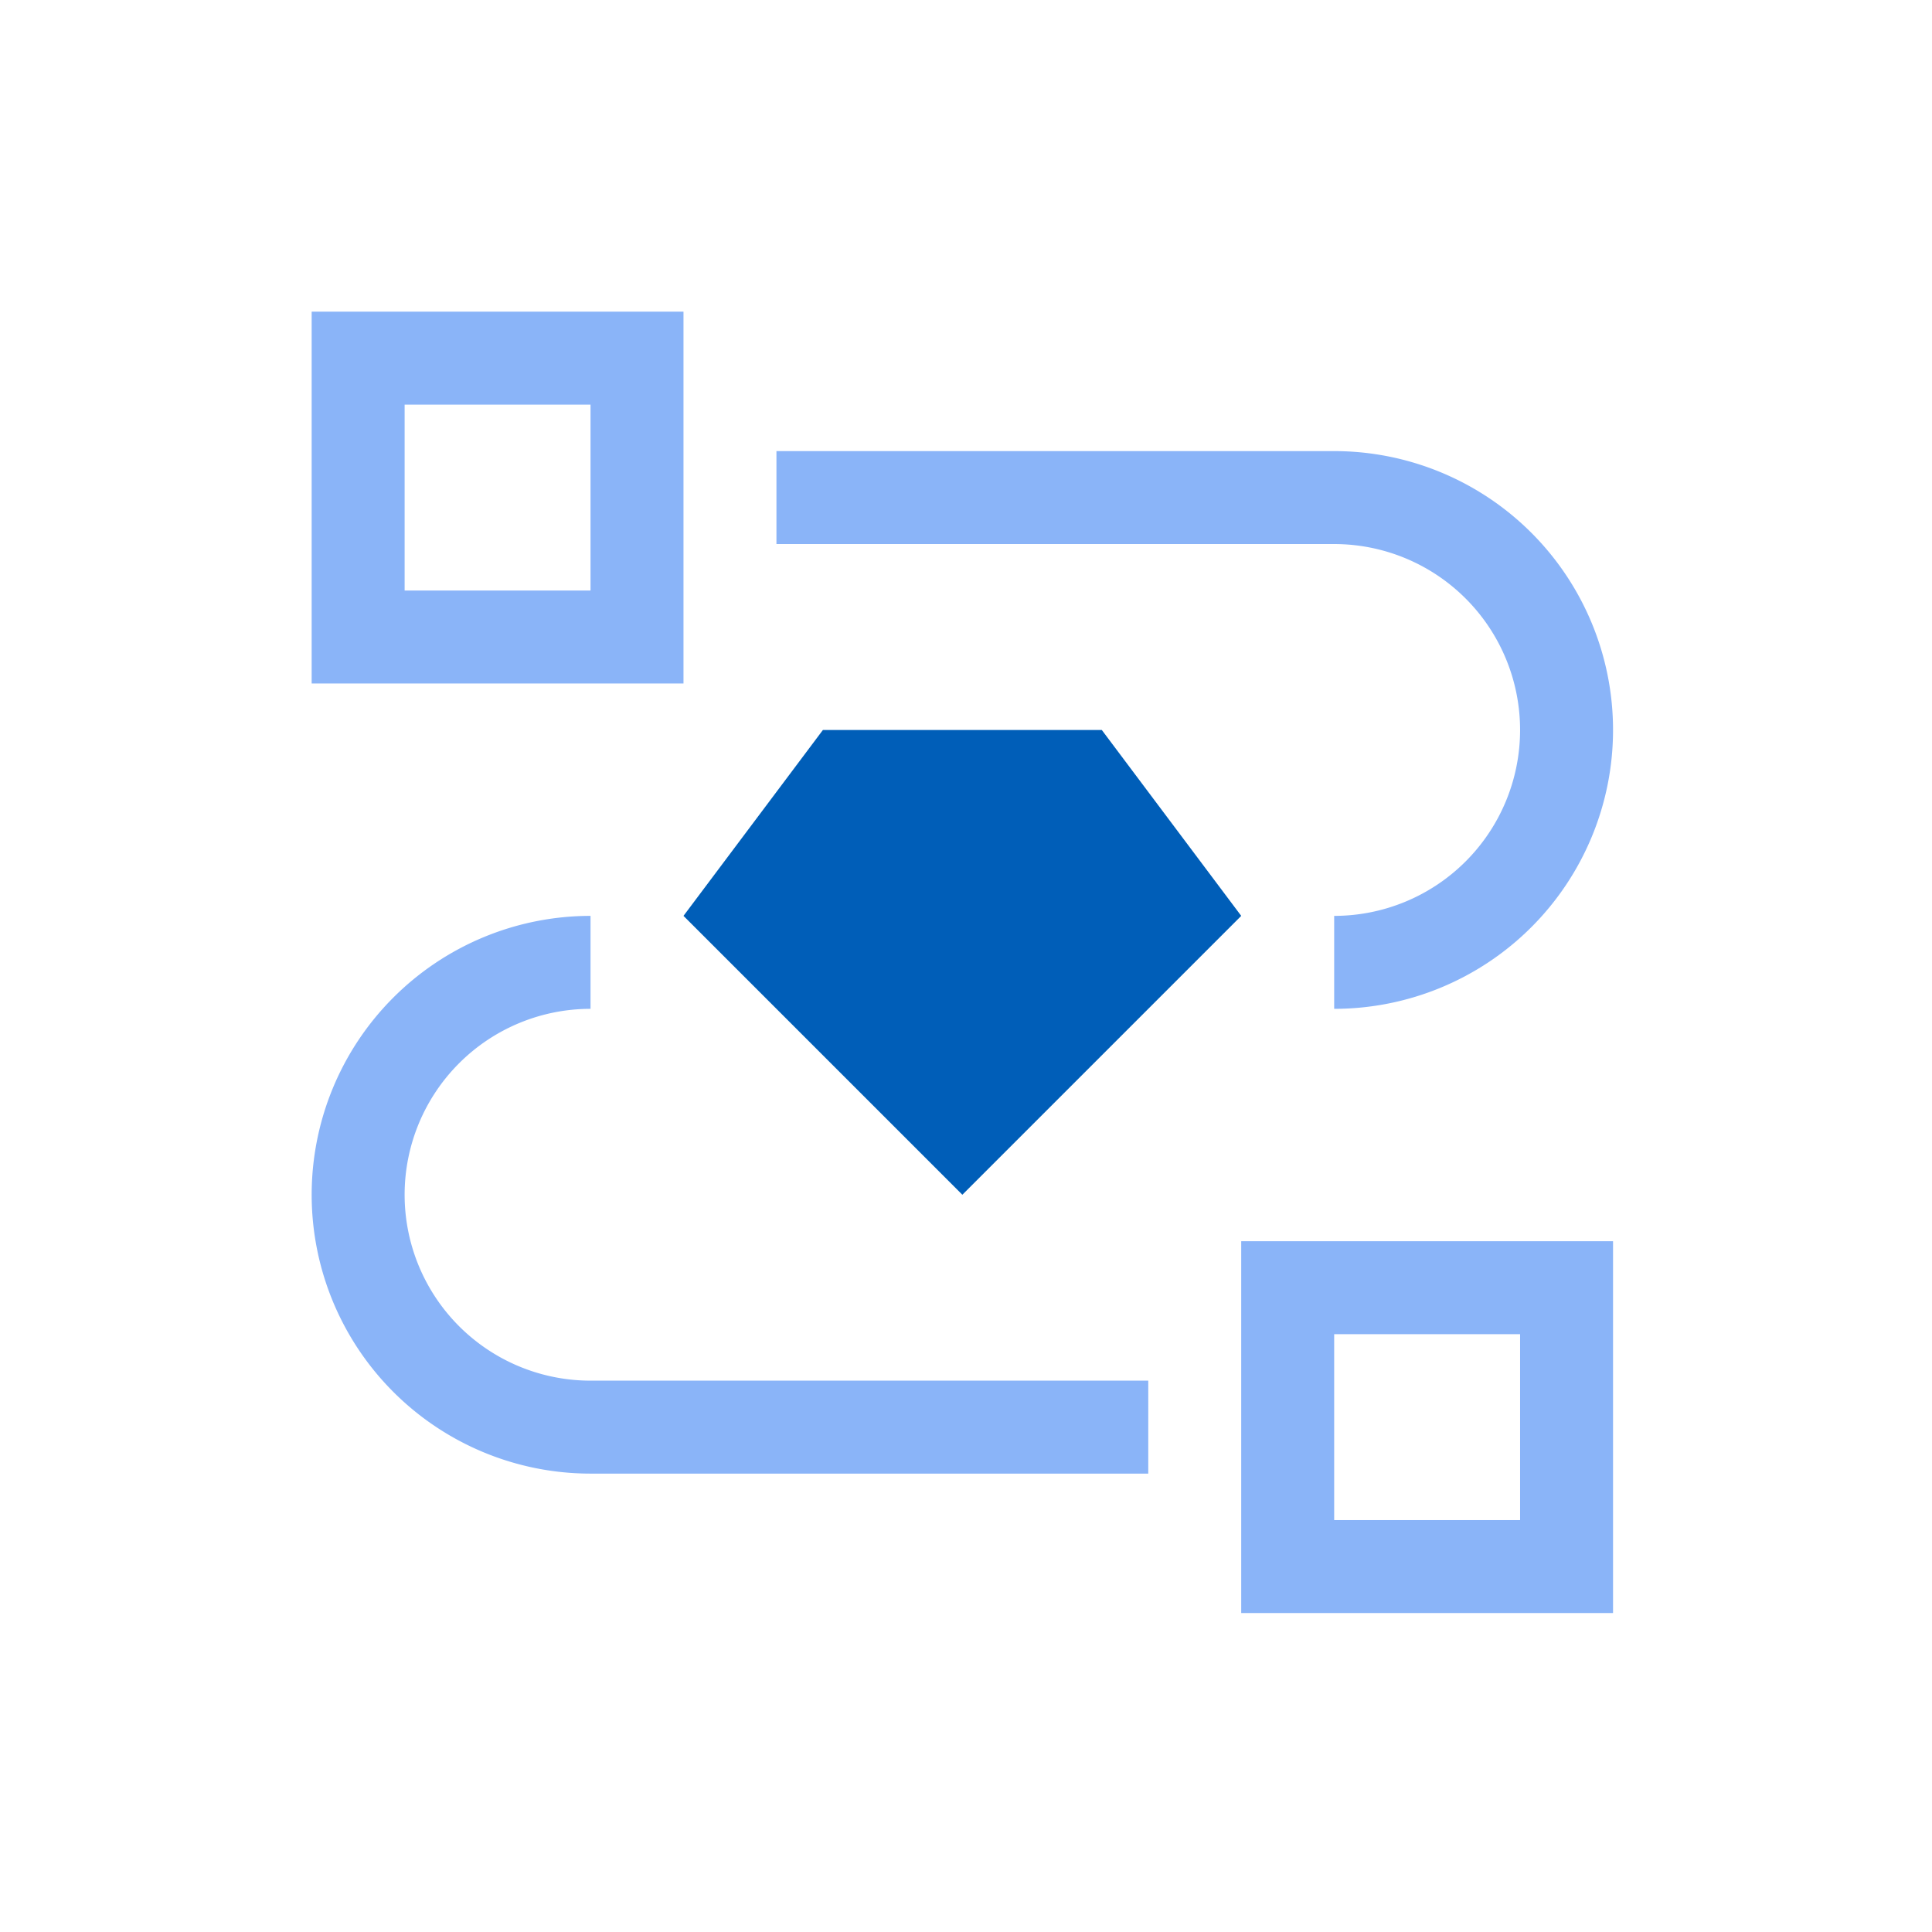 <?xml version="1.0" encoding="UTF-8"?>
<svg xmlns="http://www.w3.org/2000/svg" width="53" height="53" viewBox="0 0 53 53">
  <g id="IT_Roadmaps" data-name="IT Roadmaps" transform="translate(20077 1021)">
    <rect id="Rectangle_12515" data-name="Rectangle 12515" width="53" height="53" transform="translate(-20077 -1021)" fill="none"></rect>
    <g id="flow-modeler-svgrepo-com" transform="translate(-20071 -1015)">
      <path id="Path_27001" data-name="Path 27001" d="M12.2,12.2H2V2H12.2ZM4.55,9.65h5.1V4.55H4.55Z" transform="translate(0.55 0.55)" fill="#8ab4f8"></path>
      <path id="Path_27002" data-name="Path 27002" d="M32.2,32.2H22V22H32.2Zm-7.65-2.55h5.1v-5.1h-5.1Z" transform="translate(6.05 6.05)" fill="#8ab4f8"></path>
      <path id="Path_27003" data-name="Path 27003" d="M24.95,30.3H9.65a7.65,7.65,0,1,1,0-15.3v2.55a5.1,5.1,0,1,0,0,10.2h15.3Z" transform="translate(0.55 4.125)" fill="#8ab4f8"></path>
      <path id="Path_27004" data-name="Path 27004" d="M27.3,20.3V17.75a5.1,5.1,0,0,0,0-10.2H12V5H27.3a7.65,7.65,0,1,1,0,15.3Z" transform="translate(3.3 1.375)" fill="#8ab4f8"></path>
      <path id="Path_27005" data-name="Path 27005" d="M21.475,11h-7.65L10,16.1l7.65,7.65L25.3,16.1Z" transform="translate(2.75 3.025)" fill="#005eb8"></path>
      <rect id="_Transparent_Rectangle_" data-name="&lt;Transparent Rectangle&gt;" width="41" height="41" fill="none"></rect>
    </g>
  </g>
</svg>
